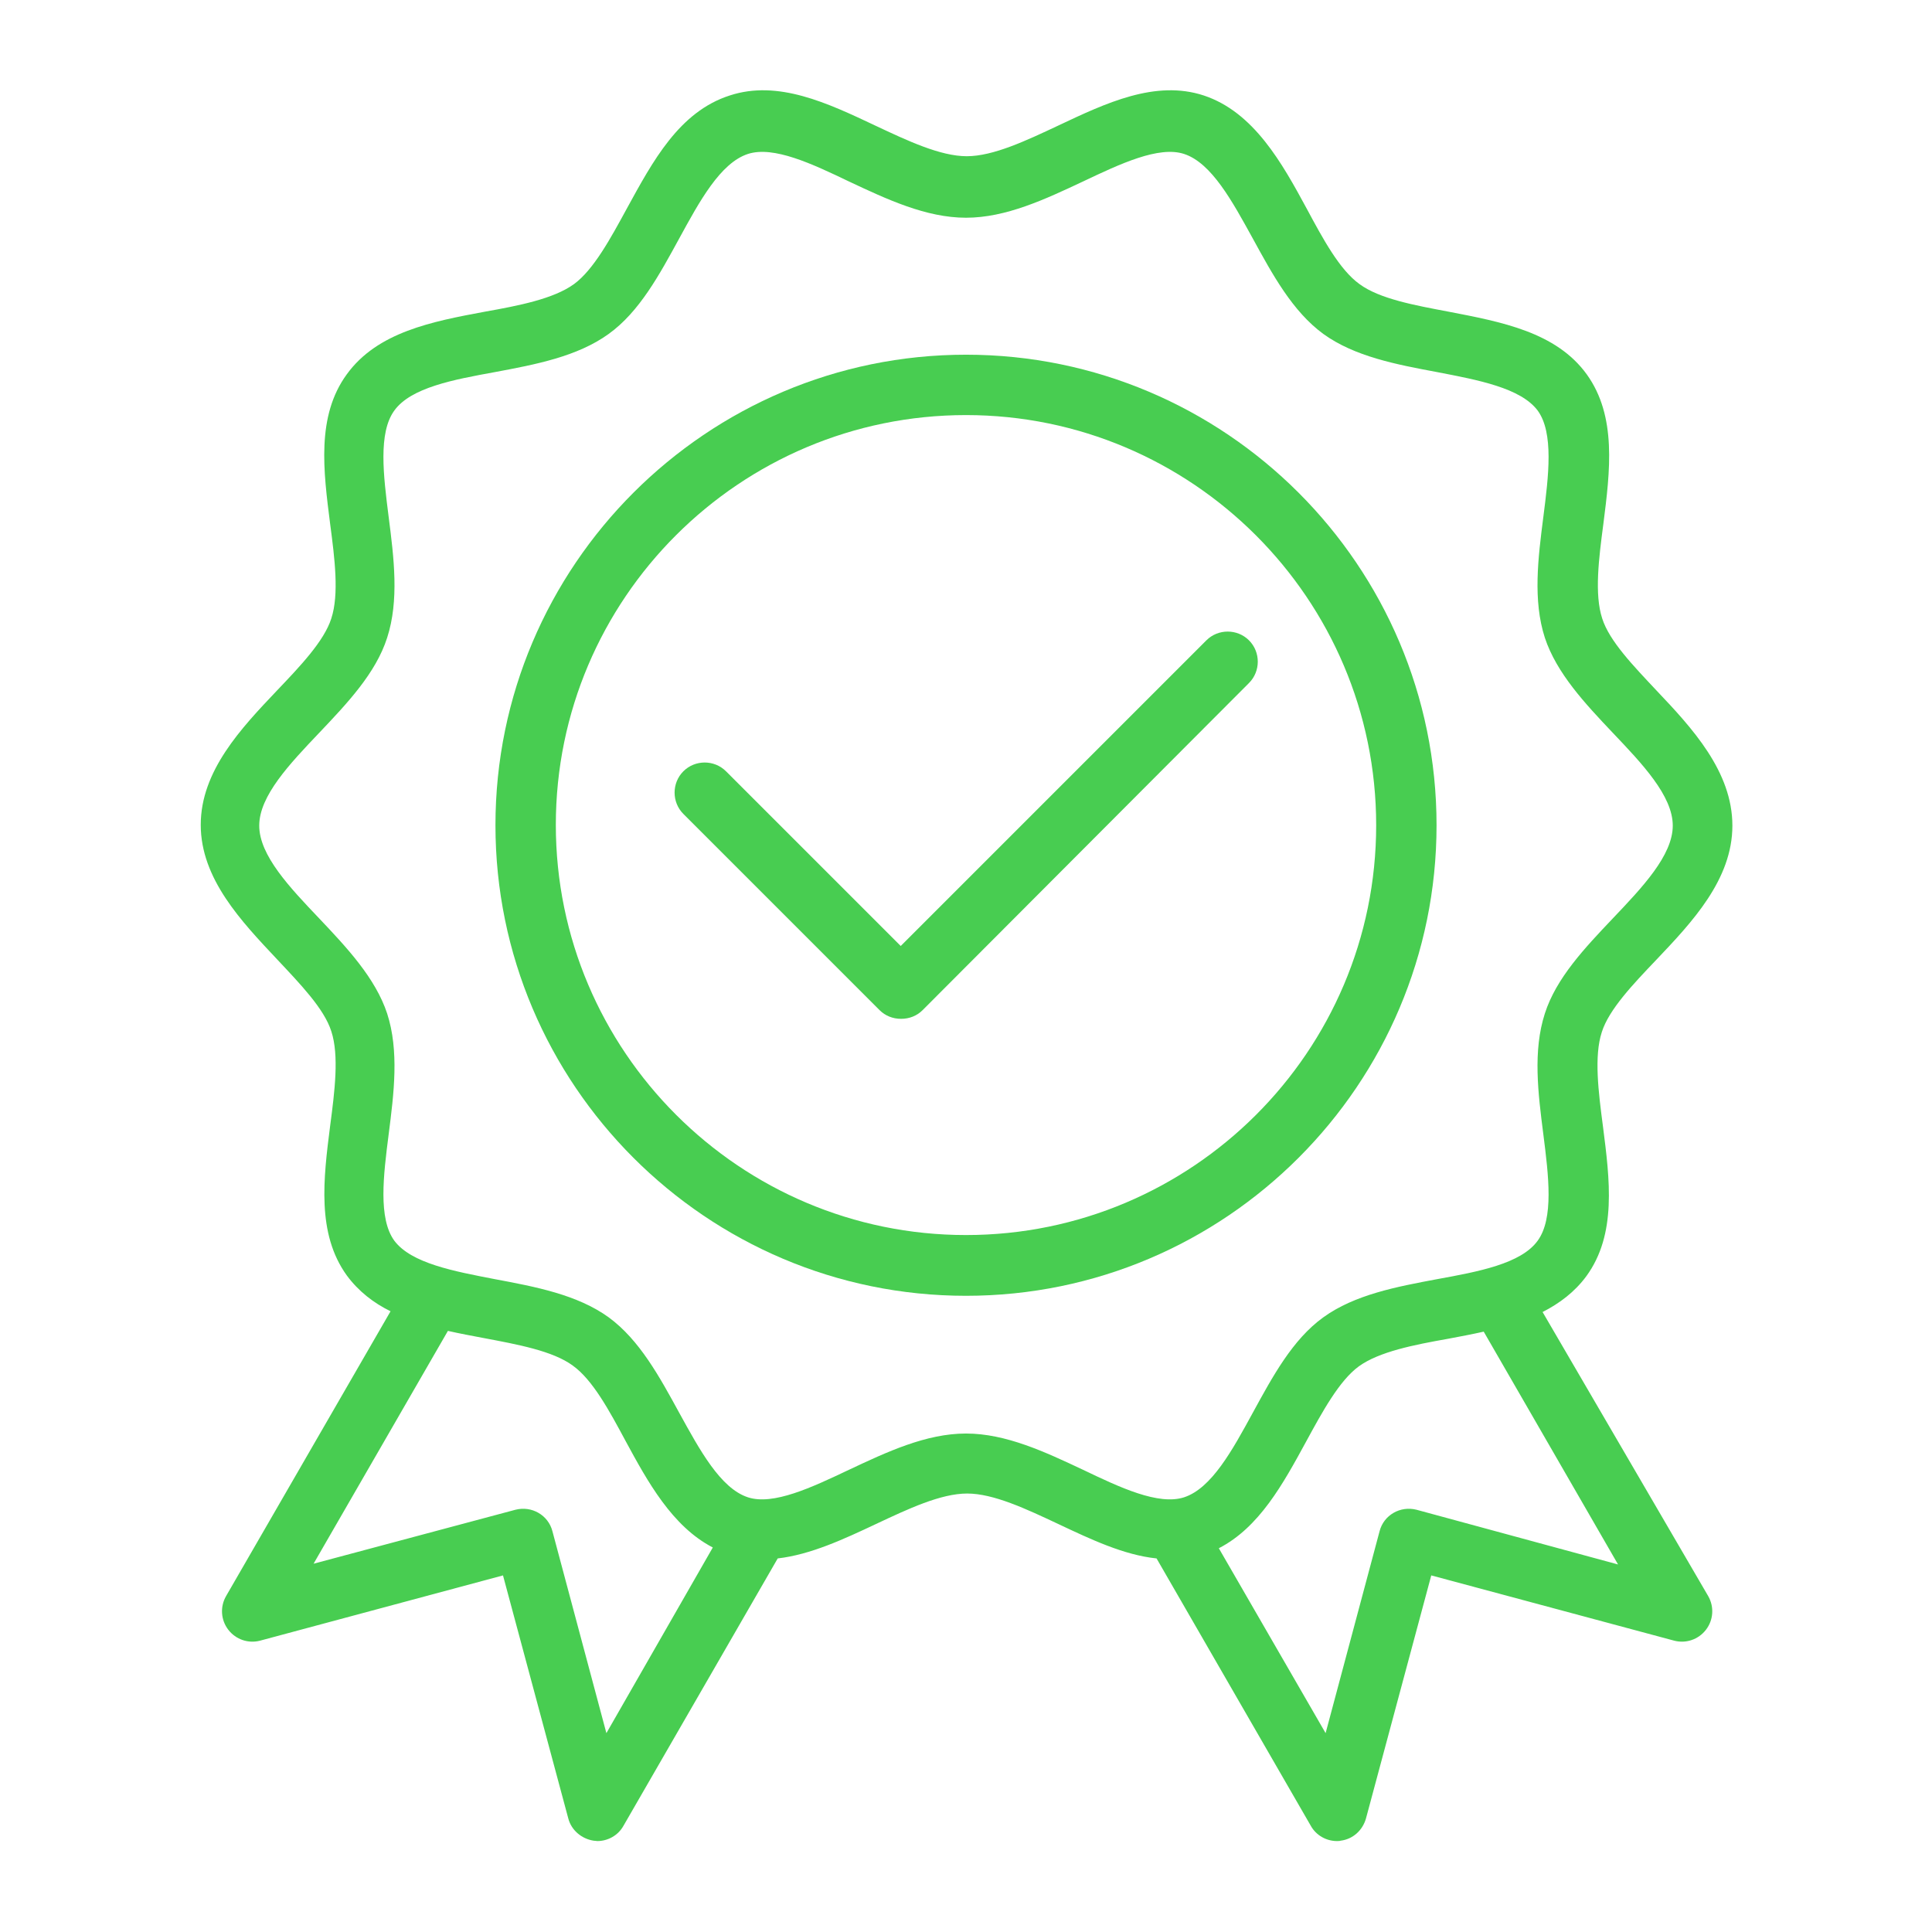 <svg xmlns="http://www.w3.org/2000/svg" version="1.1" xmlns:xlink="http://www.w3.org/1999/xlink" xmlns:svgjs="http://svgjs.com/svgjs" width="512" height="512" x="0" y="0" viewBox="0 0 512 512" style="enable-background:new 0 0 512 512" xml:space="preserve" class=""><g><path d="M380.7 218.7c0-68.8-56-124.7-124.7-124.7s-124.7 55.9-124.7 124.7c0 68.7 55.9 124.7 124.7 124.7s124.7-56 124.7-124.7zM256 327.3c-59.9 0-108.7-48.7-108.7-108.7S196.1 110 256 110s108.7 48.7 108.7 108.7S315.9 327.3 256 327.3z" fill="#48cd51" data-original="#000000"></path><path d="M408.8 347.7c4.5-2.3 8.5-5.3 11.6-9.5 8.1-11.1 6.2-25.6 4.4-39.7-1.2-9.1-2.4-18.6-.3-25 1.9-6 8.3-12.7 14.4-19.1 9.5-10 20.2-21.3 20.2-35.6S448.5 193 439 183c-6.1-6.5-12.5-13.1-14.4-19.1-2.1-6.4-.9-15.9.3-25 1.8-14.1 3.6-28.6-4.4-39.7-8.1-11.2-22.6-13.9-36.6-16.6-9-1.7-18.3-3.4-23.6-7.3-5.3-3.8-9.7-12-14-20-6.5-12-14-25.6-27.3-30-12.8-4.2-25.9 2-38.6 8-8.5 4-17.2 8.1-24.2 8.1s-15.7-4.1-24.2-8.1c-12.7-6-25.8-12.2-38.6-8-13.4 4.3-20.4 17.4-27.3 30-4.3 7.9-8.8 16.2-14 20-5.4 3.9-14.6 5.7-23.6 7.3-14 2.6-28.5 5.4-36.6 16.6-8.1 11.1-6.2 25.6-4.4 39.7 1.2 9.1 2.4 18.6.3 25-1.9 6-8.3 12.7-14.4 19.1-9.5 10-20.2 21.3-20.2 35.6s10.8 25.6 20.2 35.6c6.1 6.5 12.5 13.1 14.4 19.1 2.1 6.4.9 15.9-.3 25-1.8 14.1-3.6 28.6 4.4 39.7 3.1 4.2 7.1 7.3 11.6 9.5L59.9 423c-1.6 2.8-1.4 6.3.6 8.9s5.3 3.7 8.4 2.9l64.4-17.3 17.3 64.4c.8 3.1 3.5 5.4 6.7 5.9.4 0 .7.1 1 .1 2.8 0 5.5-1.5 6.9-4l40.9-70.9c8.7-1 17.5-5.1 26-9.1s17.2-8.1 24.2-8.1 15.7 4.1 24.2 8.1 17.3 8.2 26 9.1l40.9 70.9c1.4 2.5 4.1 4 6.9 4 .3 0 .7 0 1-.1 3.2-.4 5.8-2.7 6.7-5.9l17.3-64.4 64.4 17.3c3.1.8 6.4-.3 8.4-2.9s2.2-6.1.6-8.9zM160.7 459.3l-14.3-53.5c-1.1-4.3-5.5-6.8-9.8-5.7l-53.5 14.3 35.6-61.7c3.1.7 6.3 1.3 9.5 1.9 9 1.7 18.3 3.4 23.6 7.3 5.3 3.8 9.7 12 14 20 5.8 10.7 12.3 22.6 23.1 28.2zm95.3-79.4c-10.6 0-21 4.9-31 9.6-9.9 4.7-20.1 9.5-26.8 7.3-7.3-2.4-12.8-12.6-18.2-22.4-5.2-9.5-10.5-19.3-18.7-25.3-8.3-6-19.4-8.1-30.1-10.1-10.9-2.1-22.2-4.2-26.7-10.2-4.3-5.9-2.9-17.3-1.5-28.2s2.8-22.1-.4-32c-3.1-9.4-10.7-17.5-18-25.2-7.8-8.2-15.9-16.7-15.9-24.6s8.1-16.4 15.9-24.6c7.4-7.8 15-15.8 18-25.2 3.2-9.9 1.8-21.1.4-32-1.4-11-2.8-22.3 1.5-28.2 4.4-6.1 15.7-8.2 26.7-10.2 10.7-2 21.8-4.1 30.1-10.1 8.2-5.9 13.5-15.8 18.7-25.3 5.4-9.9 10.9-20 18.2-22.4 6.8-2.2 17 2.6 26.8 7.3 10 4.7 20.4 9.6 31 9.6s21-4.9 31-9.6c9.9-4.7 20.1-9.5 26.8-7.3 7.3 2.4 12.8 12.6 18.2 22.4 5.2 9.5 10.5 19.3 18.7 25.3 8.3 6 19.4 8.1 30.1 10.1 10.9 2.1 22.2 4.2 26.7 10.2 4.3 5.9 2.9 17.3 1.5 28.2s-2.8 22.1.4 32c3.1 9.4 10.7 17.5 18 25.2 7.8 8.2 15.9 16.7 15.9 24.6s-8.1 16.4-15.9 24.6c-7.4 7.8-15 15.8-18 25.2-3.2 9.9-1.8 21.1-.4 32 1.4 11 2.8 22.3-1.5 28.2-4.4 6.1-15.7 8.2-26.7 10.2-10.7 2-21.8 4.1-30.1 10.1-8.2 5.9-13.5 15.8-18.7 25.3-5.4 9.9-10.9 20-18.2 22.4-6.8 2.2-17-2.6-26.8-7.3-10-4.7-20.4-9.6-31-9.6zm119.4 20.2c-4.3-1.1-8.7 1.4-9.8 5.7l-14.3 53.5-28.3-49c10.7-5.5 17-17 23.1-28.2 4.3-7.9 8.8-16.2 14-20 5.4-3.9 14.6-5.7 23.6-7.3 3.2-.6 6.4-1.2 9.5-1.9l35.6 61.7z" fill="#48cd51" data-original="#000000"></path><path d="M331 169.7c-3.1-3.1-8.2-3.1-11.3 0l-81 81-46.3-46.3c-3.1-3.1-8.2-3.1-11.3 0s-3.1 8.2 0 11.3l52 52c1.5 1.5 3.5 2.3 5.7 2.3s4.2-.8 5.7-2.3L331 181c3.1-3.1 3.1-8.2 0-11.3z" fill="#48cd51" data-original="#000000"></path></g></svg>